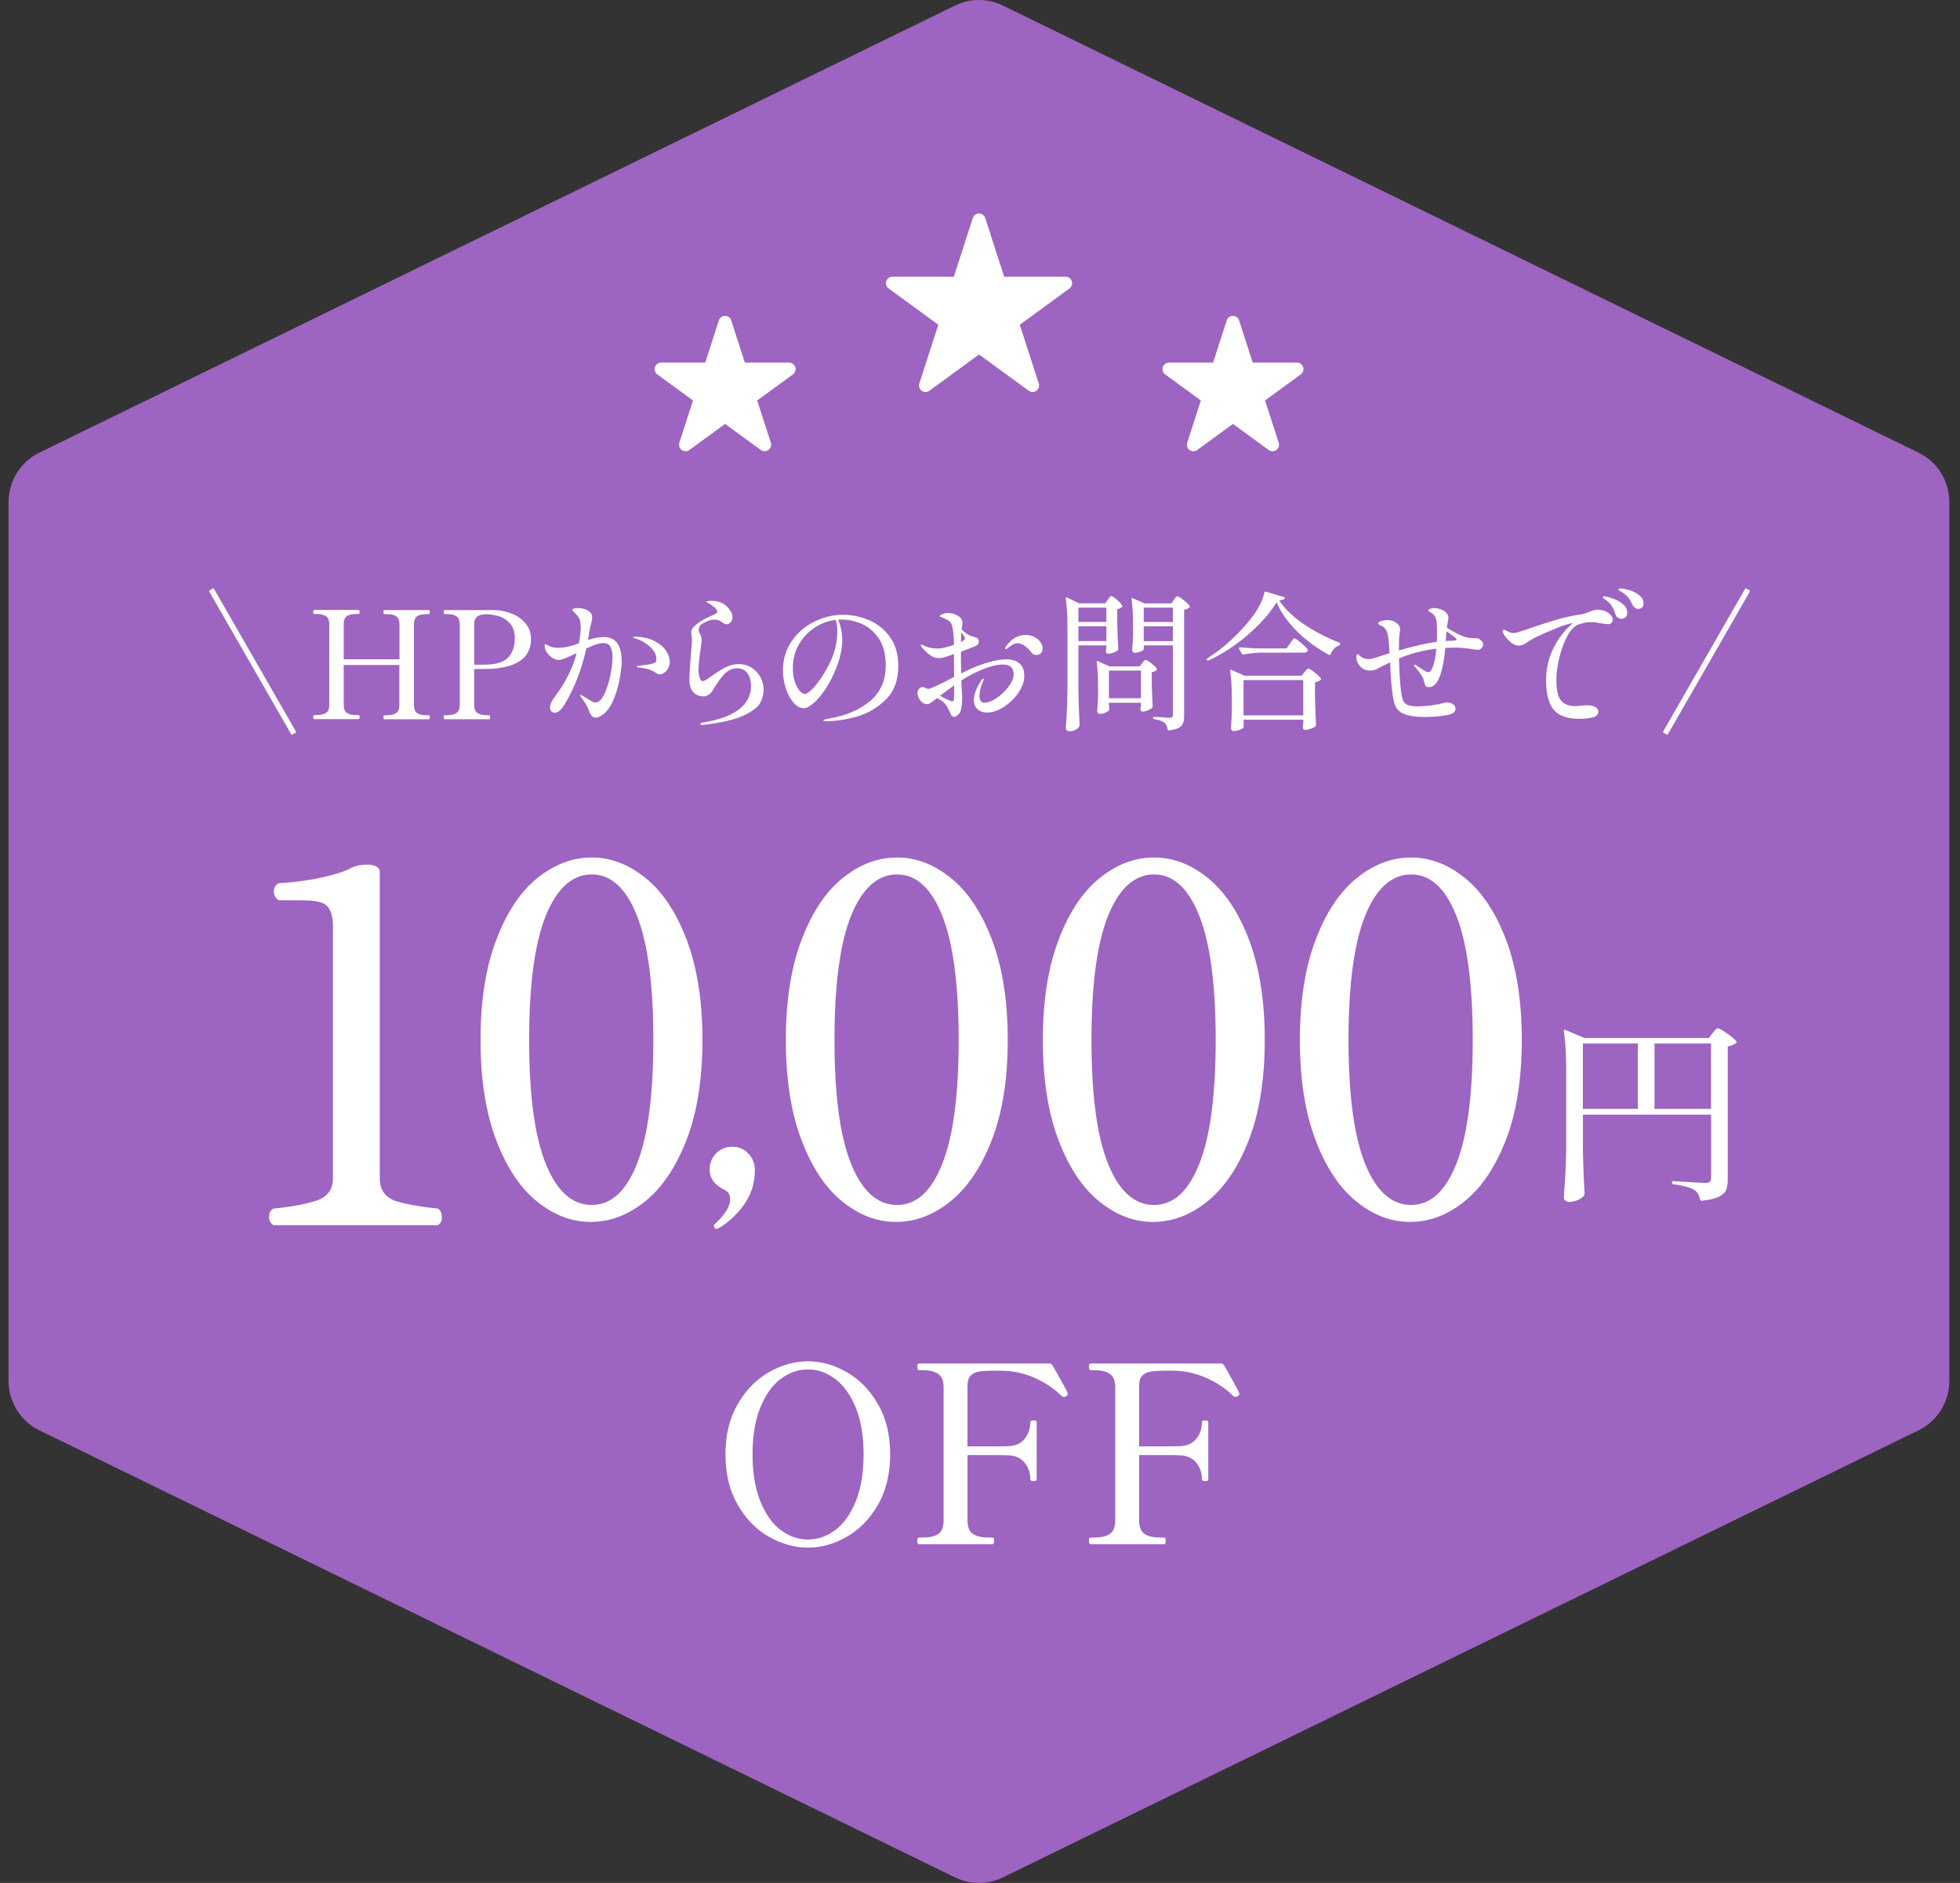 <svg width="102" height="98" viewBox="0 0 102 98" fill="none" xmlns="http://www.w3.org/2000/svg">
<rect x="0" y="0" width="102" height="98" fill="#333333" stroke="none"/>
<path d="M101.445 71.87V26.129C101.445 25.035 100.823 24.037 99.844 23.559L52.187 0.287C51.402 -0.096 50.487 -0.096 49.704 0.287L2.046 23.559C1.067 24.037 0.445 25.035 0.445 26.129V71.87C0.445 72.964 1.067 73.962 2.046 74.44L49.704 97.712C50.489 98.095 51.404 98.095 52.187 97.712L99.844 74.44C100.823 73.962 101.445 72.964 101.445 71.87Z" fill="#9E64C1"/>
<path d="M52.257 14.4L51.269 11.344C51.224 11.205 51.094 11.11 50.948 11.11C50.802 11.11 50.673 11.205 50.627 11.344L49.639 14.4H46.443C46.297 14.4 46.168 14.495 46.122 14.634C46.077 14.773 46.127 14.928 46.245 15.014L48.831 16.902L47.843 19.957C47.798 20.096 47.848 20.251 47.967 20.337C48.086 20.424 48.245 20.424 48.364 20.337L50.95 18.449L53.536 20.337C53.595 20.38 53.665 20.401 53.735 20.401C53.805 20.401 53.875 20.38 53.934 20.337C54.053 20.25 54.102 20.096 54.058 19.957L53.07 16.902L55.654 15.014C55.773 14.926 55.822 14.773 55.777 14.634C55.732 14.495 55.602 14.4 55.456 14.4H52.257Z" fill="white"/>
<path d="M38.764 18.871L38.053 16.674C38.008 16.535 37.878 16.44 37.732 16.44C37.586 16.44 37.457 16.535 37.411 16.674L36.7 18.871H34.402C34.256 18.871 34.127 18.966 34.081 19.105C34.035 19.244 34.086 19.399 34.204 19.485L36.064 20.843L35.353 23.041C35.308 23.18 35.358 23.334 35.477 23.42C35.596 23.507 35.755 23.507 35.874 23.42L37.734 22.063L39.594 23.42C39.653 23.463 39.723 23.484 39.793 23.484C39.863 23.484 39.933 23.463 39.992 23.42C40.111 23.333 40.16 23.18 40.116 23.041L39.405 20.843L41.265 19.485C41.383 19.397 41.432 19.244 41.388 19.105C41.342 18.966 41.213 18.871 41.067 18.871H38.764Z" fill="white"/>
<path d="M67.813 19.105C67.767 18.966 67.638 18.871 67.492 18.871H65.194L64.483 16.674C64.438 16.535 64.308 16.44 64.162 16.44C64.016 16.44 63.886 16.535 63.841 16.674L63.13 18.871H60.832C60.686 18.871 60.556 18.966 60.511 19.105C60.465 19.244 60.515 19.399 60.634 19.485L62.494 20.843L61.783 23.041C61.737 23.18 61.788 23.334 61.907 23.42C62.025 23.507 62.185 23.507 62.304 23.42L64.163 22.063L66.023 23.42C66.083 23.463 66.153 23.484 66.223 23.484C66.293 23.484 66.363 23.463 66.422 23.42C66.541 23.333 66.59 23.18 66.545 23.041L65.835 20.843L67.694 19.485C67.813 19.397 67.862 19.244 67.818 19.105H67.813Z" fill="white"/>
<path d="M27.951 62.536C27.075 61.831 26.364 60.764 25.822 59.338C25.279 57.91 25.008 56.174 25.008 54.125C25.008 52.076 25.279 50.359 25.822 48.924C26.364 47.489 27.079 46.415 27.963 45.7C28.848 44.987 29.793 44.629 30.794 44.629C31.796 44.629 32.715 44.986 33.599 45.7C34.483 46.415 35.199 47.489 35.741 48.924C36.282 50.359 36.555 52.093 36.555 54.125C36.555 56.157 36.279 57.907 35.728 59.326C35.177 60.744 34.459 61.811 33.575 62.524C32.689 63.238 31.745 63.595 30.744 63.595C29.743 63.595 28.828 63.243 27.951 62.538V62.536ZM33.149 60.571C33.716 59.144 34.001 56.995 34.001 54.123C34.001 51.251 33.716 49.099 33.149 47.663C32.581 46.228 31.796 45.51 30.794 45.51C29.793 45.51 28.979 46.228 28.402 47.663C27.825 49.099 27.537 51.251 27.537 54.123C27.537 56.995 27.825 59.144 28.402 60.571C28.979 61.999 29.774 62.712 30.794 62.712C31.814 62.712 32.581 61.999 33.149 60.571Z" fill="white"/>
<path d="M37.187 63.899C37.161 63.859 37.148 63.826 37.148 63.8C37.148 63.774 37.16 63.746 37.187 63.72C37.45 63.482 37.653 63.249 37.79 63.024C37.928 62.799 37.998 62.6 37.998 62.427C37.998 62.189 37.899 62.022 37.702 61.93C37.187 61.678 36.93 61.327 36.93 60.876C36.93 60.532 37.046 60.245 37.275 60.02C37.507 59.795 37.787 59.682 38.115 59.682C38.444 59.682 38.706 59.799 38.937 60.03C39.169 60.262 39.283 60.556 39.283 60.914C39.283 61.59 39.088 62.193 38.7 62.724C38.31 63.255 37.866 63.659 37.365 63.938L37.286 63.958C37.246 63.958 37.213 63.938 37.187 63.898V63.899Z" fill="white"/>
<path d="M43.84 62.536C42.963 61.831 42.252 60.764 41.711 59.338C41.167 57.91 40.897 56.174 40.897 54.125C40.897 52.076 41.167 50.359 41.711 48.924C42.252 47.489 42.968 46.415 43.852 45.7C44.736 44.987 45.681 44.629 46.683 44.629C47.684 44.629 48.604 44.986 49.488 45.7C50.372 46.415 51.087 47.489 51.629 48.924C52.171 50.359 52.444 52.093 52.444 54.125C52.444 56.157 52.168 57.907 51.617 59.326C51.066 60.744 50.348 61.811 49.464 62.524C48.578 63.238 47.634 63.595 46.633 63.595C45.631 63.595 44.717 63.243 43.84 62.538V62.536ZM49.037 60.571C49.605 59.144 49.89 56.995 49.89 54.123C49.89 51.251 49.605 49.099 49.037 47.663C48.47 46.228 47.684 45.51 46.683 45.51C45.681 45.51 44.867 46.228 44.29 47.663C43.714 49.099 43.426 51.251 43.426 54.123C43.426 56.995 43.714 59.144 44.29 60.571C44.867 61.999 45.663 62.712 46.683 62.712C47.703 62.712 48.47 61.999 49.037 60.571Z" fill="white"/>
<path d="M57.215 62.536C56.338 61.831 55.627 60.764 55.086 59.338C54.542 57.91 54.272 56.174 54.272 54.125C54.272 52.076 54.542 50.359 55.086 48.924C55.627 47.489 56.343 46.415 57.227 45.7C58.111 44.987 59.056 44.629 60.058 44.629C61.059 44.629 61.979 44.986 62.863 45.7C63.747 46.415 64.462 47.489 65.004 48.924C65.546 50.359 65.819 52.093 65.819 54.125C65.819 56.157 65.543 57.907 64.992 59.326C64.441 60.744 63.723 61.811 62.839 62.524C61.953 63.238 61.009 63.595 60.008 63.595C59.006 63.595 58.092 63.243 57.215 62.538V62.536ZM62.412 60.571C62.98 59.144 63.265 56.995 63.265 54.123C63.265 51.251 62.98 49.099 62.412 47.663C61.845 46.228 61.059 45.51 60.058 45.51C59.056 45.51 58.242 46.228 57.665 47.663C57.089 49.099 56.801 51.251 56.801 54.123C56.801 56.995 57.089 59.144 57.665 60.571C58.242 61.999 59.038 62.712 60.058 62.712C61.078 62.712 61.845 61.999 62.412 60.571Z" fill="white"/>
<path d="M70.592 62.536C69.715 61.831 69.004 60.764 68.463 59.338C67.919 57.91 67.648 56.174 67.648 54.125C67.648 52.076 67.919 50.359 68.463 48.924C69.004 47.489 69.72 46.415 70.604 45.7C71.488 44.987 72.433 44.629 73.435 44.629C74.436 44.629 75.356 44.986 76.24 45.7C77.124 46.415 77.839 47.489 78.381 48.924C78.923 50.359 79.195 52.093 79.195 54.125C79.195 56.157 78.92 57.907 78.369 59.326C77.818 60.744 77.1 61.811 76.216 62.524C75.33 63.238 74.386 63.595 73.385 63.595C72.383 63.595 71.469 63.243 70.592 62.538V62.536ZM75.789 60.571C76.357 59.144 76.642 56.995 76.642 54.123C76.642 51.251 76.357 49.099 75.789 47.663C75.222 46.228 74.436 45.51 73.435 45.51C72.433 45.51 71.619 46.228 71.042 47.663C70.466 49.099 70.178 51.251 70.178 54.123C70.178 56.995 70.466 59.144 71.042 60.571C71.619 61.999 72.415 62.712 73.435 62.712C74.455 62.712 75.222 61.999 75.789 60.571Z" fill="white"/>
<path d="M82.374 59.768C82.389 60.618 82.419 61.406 82.464 62.132C82.464 62.159 82.453 62.193 82.43 62.234C82.363 62.317 82.256 62.39 82.114 62.455C81.972 62.521 81.822 62.554 81.664 62.554C81.589 62.554 81.523 62.534 81.467 62.492C81.411 62.451 81.383 62.403 81.383 62.348C81.412 61.944 81.439 61.551 81.461 61.171C81.483 60.79 81.499 60.293 81.506 59.675V55.666C81.506 54.858 81.466 54.194 81.383 53.672V53.652C81.383 53.625 81.392 53.608 81.411 53.601C81.43 53.594 81.455 53.598 81.484 53.611L82.453 54.021H88.932L89.124 53.775C89.146 53.748 89.177 53.709 89.215 53.662C89.252 53.614 89.284 53.578 89.31 53.554C89.337 53.53 89.365 53.518 89.394 53.518C89.462 53.518 89.624 53.606 89.879 53.785C90.134 53.963 90.296 54.1 90.363 54.195C90.385 54.222 90.379 54.254 90.341 54.288C90.229 54.378 90.087 54.435 89.913 54.463V61.39C89.913 61.617 89.884 61.8 89.823 61.941C89.762 62.08 89.635 62.197 89.44 62.29C89.245 62.383 88.955 62.45 88.573 62.491H88.551C88.513 62.491 88.487 62.467 88.473 62.42C88.427 62.2 88.33 62.039 88.18 61.936C87.955 61.8 87.594 61.7 87.099 61.638C87.038 61.624 87.008 61.594 87.008 61.546C87.008 61.484 87.038 61.46 87.099 61.474C88.076 61.536 88.624 61.567 88.745 61.567C88.857 61.567 88.937 61.547 88.98 61.506C89.024 61.465 89.048 61.4 89.048 61.31V58.012H82.378V59.769L82.374 59.768ZM85.235 54.311H82.374V57.712H85.235V54.311ZM86.102 54.311V57.712H89.043V54.311H86.102Z" fill="white"/>
<path d="M40.028 79.989C39.366 79.615 38.821 79.061 38.395 78.327C37.967 77.593 37.754 76.714 37.754 75.692C37.754 74.67 37.967 73.805 38.395 73.071C38.822 72.337 39.366 71.783 40.028 71.409C40.69 71.036 41.362 70.849 42.046 70.849C42.729 70.849 43.4 71.036 44.058 71.409C44.715 71.783 45.259 72.337 45.685 73.071C46.112 73.805 46.325 74.679 46.325 75.692C46.325 76.705 46.112 77.593 45.685 78.327C45.257 79.061 44.715 79.615 44.058 79.989C43.4 80.362 42.729 80.549 42.046 80.549C41.362 80.549 40.69 80.362 40.028 79.989ZM43.475 79.628C43.915 79.297 44.269 78.797 44.539 78.126C44.808 77.456 44.942 76.645 44.942 75.692C44.942 74.739 44.808 73.931 44.539 73.27C44.269 72.609 43.915 72.11 43.475 71.775C43.035 71.44 42.559 71.273 42.046 71.273C41.533 71.273 41.06 71.438 40.623 71.769C40.188 72.099 39.834 72.598 39.565 73.264C39.296 73.929 39.162 74.739 39.162 75.692C39.162 76.645 39.296 77.456 39.565 78.126C39.834 78.797 40.186 79.297 40.623 79.628C41.058 79.958 41.533 80.123 42.046 80.123C42.559 80.123 43.035 79.958 43.475 79.628Z" fill="white"/>
<path d="M55.565 72.549C55.565 72.575 55.556 72.598 55.539 72.62C55.522 72.641 55.496 72.661 55.461 72.678C55.435 72.695 55.405 72.704 55.371 72.704C55.32 72.704 55.277 72.687 55.244 72.652C54.868 72.274 54.401 71.96 53.84 71.711C53.28 71.461 52.69 71.338 52.066 71.338H51.771C51.42 71.338 51.151 71.353 50.964 71.382C50.775 71.412 50.626 71.483 50.515 71.595C50.404 71.706 50.349 71.887 50.349 72.136V75.279H51.463C51.967 75.279 52.3 75.275 52.463 75.267C52.83 75.258 53.114 75.134 53.315 74.894C53.516 74.653 53.617 74.361 53.617 74.017C53.617 73.957 53.672 73.927 53.783 73.927C53.842 73.927 53.885 73.933 53.91 73.946C53.936 73.959 53.949 73.983 53.949 74.017V76.993C53.949 77.026 53.936 77.051 53.91 77.063C53.885 77.075 53.842 77.083 53.783 77.083C53.672 77.083 53.617 77.052 53.617 76.993C53.617 76.65 53.516 76.358 53.315 76.116C53.114 75.876 52.83 75.752 52.463 75.743C52.3 75.734 51.967 75.731 51.463 75.731H50.349V79.132C50.349 79.467 50.44 79.698 50.624 79.828C50.809 79.957 51.084 80.021 51.451 80.021H51.643C51.702 80.021 51.733 80.078 51.733 80.188C51.733 80.309 51.702 80.368 51.643 80.368H47.824C47.765 80.368 47.734 80.309 47.734 80.188C47.734 80.076 47.765 80.021 47.824 80.021H48.016C48.383 80.021 48.657 79.957 48.836 79.828C49.016 79.7 49.106 79.467 49.106 79.132V72.201C49.106 71.865 49.011 71.634 48.824 71.504C48.635 71.376 48.367 71.311 48.017 71.311H47.826C47.766 71.311 47.736 71.252 47.736 71.131C47.736 71.019 47.766 70.964 47.826 70.964H54.642C54.694 70.964 54.749 71.016 54.808 71.119L55.04 71.53C55.356 72.089 55.527 72.407 55.553 72.484C55.562 72.5 55.565 72.522 55.565 72.548V72.549Z" fill="white"/>
<path d="M64.496 72.549C64.496 72.575 64.487 72.598 64.471 72.62C64.454 72.641 64.428 72.661 64.393 72.678C64.367 72.695 64.337 72.704 64.303 72.704C64.251 72.704 64.209 72.687 64.175 72.652C63.799 72.274 63.332 71.96 62.772 71.711C62.212 71.461 61.621 71.338 60.998 71.338H60.702C60.352 71.338 60.083 71.353 59.896 71.382C59.707 71.412 59.558 71.483 59.447 71.595C59.336 71.706 59.281 71.887 59.281 72.136V75.279H60.395C60.898 75.279 61.232 75.275 61.395 75.267C61.761 75.258 62.046 75.134 62.247 74.894C62.448 74.653 62.548 74.361 62.548 74.017C62.548 73.957 62.603 73.927 62.714 73.927C62.774 73.927 62.816 73.933 62.842 73.946C62.868 73.959 62.88 73.983 62.88 74.017V76.993C62.88 77.026 62.868 77.051 62.842 77.063C62.816 77.075 62.774 77.083 62.714 77.083C62.603 77.083 62.548 77.052 62.548 76.993C62.548 76.65 62.448 76.358 62.247 76.116C62.046 75.876 61.761 75.752 61.395 75.743C61.232 75.734 60.898 75.731 60.395 75.731H59.281V79.132C59.281 79.467 59.372 79.698 59.556 79.828C59.74 79.957 60.016 80.021 60.383 80.021H60.574C60.634 80.021 60.664 80.078 60.664 80.188C60.664 80.309 60.634 80.368 60.574 80.368H56.756C56.697 80.368 56.666 80.309 56.666 80.188C56.666 80.076 56.697 80.021 56.756 80.021H56.948C57.314 80.021 57.588 79.957 57.768 79.828C57.947 79.7 58.037 79.467 58.037 79.132V72.201C58.037 71.865 57.943 71.634 57.756 71.504C57.567 71.376 57.299 71.311 56.949 71.311H56.757C56.698 71.311 56.667 71.252 56.667 71.131C56.667 71.019 56.698 70.964 56.757 70.964H63.574C63.626 70.964 63.681 71.016 63.74 71.119L63.971 71.53C64.288 72.089 64.458 72.407 64.484 72.484C64.493 72.5 64.496 72.522 64.496 72.548V72.549Z" fill="white"/>
<path d="M15.382 38.134L15.216 38.23C15.188 38.246 15.163 38.232 15.138 38.189L10.903 30.812C10.878 30.769 10.878 30.74 10.906 30.724L11.072 30.627C11.099 30.612 11.125 30.626 11.149 30.668L15.385 38.045C15.409 38.088 15.409 38.117 15.382 38.134Z" fill="white"/>
<path d="M22.308 37.225C22.333 37.225 22.35 37.233 22.358 37.248C22.365 37.263 22.37 37.289 22.37 37.326C22.37 37.399 22.349 37.435 22.308 37.435H20.008C19.971 37.435 19.953 37.398 19.953 37.326C19.953 37.259 19.971 37.225 20.008 37.225H20.123C20.346 37.225 20.51 37.187 20.62 37.109C20.728 37.031 20.782 36.893 20.782 36.696V34.61H17.888V36.688C17.888 36.89 17.942 37.029 18.051 37.104C18.159 37.179 18.325 37.217 18.547 37.217H18.655C18.681 37.217 18.697 37.227 18.705 37.245C18.713 37.263 18.717 37.291 18.717 37.326C18.717 37.393 18.696 37.427 18.655 37.427H16.355C16.319 37.427 16.3 37.393 16.3 37.326C16.3 37.254 16.319 37.217 16.355 37.217H16.471C16.693 37.217 16.859 37.179 16.97 37.101C17.081 37.023 17.136 36.885 17.136 36.688V32.492C17.136 32.29 17.08 32.15 16.965 32.072C16.851 31.994 16.687 31.955 16.469 31.955H16.354C16.317 31.955 16.299 31.922 16.299 31.854C16.299 31.782 16.317 31.746 16.354 31.746H18.653C18.694 31.746 18.716 31.782 18.716 31.854C18.716 31.922 18.694 31.955 18.653 31.955H18.545C18.318 31.955 18.151 31.994 18.046 32.072C17.939 32.15 17.888 32.289 17.888 32.492V34.313H20.79V32.5C20.79 32.298 20.734 32.157 20.62 32.079C20.506 32.001 20.341 31.963 20.123 31.963H20.008C19.971 31.963 19.953 31.929 19.953 31.862C19.953 31.79 19.971 31.753 20.008 31.753H22.308C22.333 31.753 22.35 31.762 22.358 31.781C22.365 31.799 22.37 31.827 22.37 31.862C22.37 31.929 22.349 31.963 22.308 31.963H22.199C21.973 31.963 21.805 32.001 21.7 32.079C21.594 32.157 21.542 32.296 21.542 32.5V36.696C21.542 36.898 21.597 37.037 21.705 37.112C21.813 37.187 21.979 37.225 22.199 37.225H22.308Z" fill="white"/>
<path d="M26.669 31.951C26.962 32.073 27.195 32.246 27.37 32.468C27.545 32.691 27.633 32.953 27.633 33.254C27.633 34.209 26.942 34.728 25.558 34.81C25.47 34.815 25.307 34.818 25.071 34.818H24.677V36.686C24.677 36.888 24.732 37.029 24.84 37.107C24.948 37.185 25.114 37.223 25.336 37.223H25.452C25.488 37.223 25.507 37.257 25.507 37.324C25.507 37.398 25.488 37.433 25.452 37.433H23.145C23.108 37.433 23.09 37.396 23.09 37.324C23.09 37.257 23.108 37.223 23.145 37.223H23.26C23.476 37.223 23.642 37.185 23.756 37.107C23.871 37.029 23.927 36.89 23.927 36.686V32.498C23.927 32.301 23.872 32.163 23.761 32.082C23.65 32.001 23.484 31.961 23.262 31.961H23.146C23.11 31.961 23.091 31.927 23.091 31.86C23.091 31.788 23.11 31.752 23.146 31.752H25.732C26.067 31.762 26.38 31.828 26.672 31.951H26.669ZM26.449 34.215C26.675 33.973 26.79 33.643 26.79 33.222C26.79 32.875 26.698 32.607 26.514 32.42C26.332 32.233 26.128 32.111 25.907 32.054C25.685 31.998 25.487 31.969 25.31 31.969C24.887 31.969 24.676 32.136 24.676 32.468V34.593H25.272C25.829 34.582 26.222 34.457 26.449 34.215Z" fill="white"/>
<path d="M32.356 34.399C32.356 34.607 32.325 34.884 32.267 35.231C32.208 35.579 32.117 35.921 31.992 36.258C31.869 36.595 31.718 36.855 31.543 37.037C31.455 37.13 31.36 37.207 31.26 37.266C31.159 37.326 31.073 37.355 31.001 37.355C30.852 37.355 30.733 37.231 30.645 36.982C30.578 36.784 30.452 36.564 30.266 36.321C30.214 36.249 30.188 36.201 30.188 36.18C30.188 36.169 30.196 36.165 30.211 36.165C30.231 36.165 30.281 36.189 30.359 36.238C30.436 36.287 30.496 36.322 30.537 36.344C30.573 36.365 30.624 36.396 30.688 36.437C30.752 36.478 30.808 36.511 30.853 36.53C30.901 36.552 30.943 36.561 30.984 36.561C31.155 36.561 31.308 36.419 31.445 36.133C31.582 35.848 31.688 35.516 31.764 35.141C31.838 34.765 31.876 34.46 31.876 34.226C31.876 33.977 31.84 33.788 31.768 33.661C31.695 33.534 31.578 33.47 31.412 33.47C31.196 33.47 30.896 33.563 30.514 33.75C30.261 34.876 29.876 35.857 29.36 36.693C29.287 36.816 29.208 36.916 29.12 36.988C29.032 37.061 28.95 37.096 28.872 37.096C28.799 37.096 28.741 37.072 28.694 37.023C28.647 36.974 28.624 36.908 28.624 36.824C28.624 36.659 28.72 36.454 28.91 36.209C29.441 35.504 29.808 34.765 30.009 33.99C29.771 34.105 29.576 34.192 29.424 34.255C29.272 34.318 29.155 34.348 29.073 34.348C28.965 34.348 28.854 34.31 28.739 34.235C28.625 34.16 28.531 34.065 28.456 33.951C28.382 33.836 28.344 33.723 28.344 33.608C28.344 33.556 28.356 33.53 28.382 33.53C28.403 33.53 28.433 33.542 28.475 33.565C28.516 33.588 28.546 33.605 28.567 33.615C28.712 33.683 28.872 33.717 29.047 33.717C29.237 33.712 29.415 33.69 29.576 33.654C29.739 33.617 29.921 33.56 30.123 33.482C30.19 33.155 30.223 32.881 30.223 32.658C30.223 32.388 30.169 32.188 30.061 32.058C30.013 31.995 29.956 31.934 29.887 31.871C29.817 31.808 29.782 31.767 29.782 31.747C29.782 31.717 29.808 31.692 29.86 31.674C29.911 31.655 29.978 31.646 30.061 31.646C30.158 31.646 30.261 31.659 30.369 31.684C30.477 31.71 30.56 31.747 30.617 31.793C30.752 31.876 30.818 31.991 30.818 32.136C30.818 32.199 30.797 32.318 30.756 32.494C30.726 32.587 30.701 32.685 30.686 32.789L30.601 33.311C30.901 33.207 31.173 33.155 31.421 33.155C32.041 33.155 32.349 33.568 32.349 34.393L32.356 34.399ZM34.078 33.372C34.349 33.517 34.547 33.687 34.67 33.882C34.794 34.076 34.856 34.26 34.856 34.431C34.856 34.561 34.829 34.676 34.776 34.777C34.721 34.878 34.652 34.957 34.57 35.014C34.488 35.071 34.407 35.1 34.33 35.1C34.282 35.1 34.24 35.087 34.199 35.065C34.158 35.041 34.106 35.009 34.043 34.967C33.91 34.862 33.642 34.788 33.238 34.74C33.165 34.729 33.13 34.714 33.13 34.693C33.13 34.671 33.168 34.656 33.246 34.645L33.579 34.607L33.765 34.584C33.92 34.553 34.024 34.521 34.078 34.491C34.133 34.46 34.159 34.402 34.159 34.319C34.159 34.076 34.043 33.851 33.811 33.646C33.578 33.441 33.313 33.297 33.013 33.215C32.966 33.199 32.943 33.184 32.943 33.167C32.943 33.146 32.974 33.136 33.036 33.136C33.459 33.147 33.806 33.225 34.077 33.371L34.078 33.372Z" fill="white"/>
<path d="M36.445 37.684C36.445 37.658 36.457 37.639 36.48 37.629C36.502 37.618 36.528 37.61 36.557 37.606C36.586 37.601 36.604 37.598 36.615 37.598C37.431 37.464 38.046 37.236 38.461 36.917C38.877 36.597 39.084 36.195 39.084 35.707C39.084 35.427 39.02 35.202 38.893 35.034C38.767 34.865 38.587 34.781 38.355 34.781C38.122 34.781 37.898 34.876 37.712 35.066C37.527 35.255 37.32 35.542 37.093 35.926C37.046 36.014 36.977 36.089 36.885 36.152C36.792 36.215 36.711 36.245 36.644 36.245C36.396 36.245 36.207 36.17 36.075 36.019C35.944 35.869 35.877 35.653 35.877 35.373C35.877 35.208 35.889 34.96 35.912 34.634C35.935 34.307 35.952 34.077 35.962 33.941C35.993 33.65 36.009 33.449 36.009 33.334C36.009 33.256 36.003 33.181 35.99 33.107C35.976 33.035 35.97 32.98 35.97 32.944C35.97 32.835 36 32.743 36.063 32.667C36.125 32.592 36.222 32.504 36.356 32.406C36.464 32.324 36.658 32.217 36.936 32.087C37.081 32.024 37.183 31.977 37.242 31.943C37.301 31.909 37.33 31.871 37.33 31.83C37.33 31.773 37.283 31.703 37.19 31.62C37.097 31.537 36.991 31.462 36.872 31.393C36.857 31.383 36.834 31.372 36.807 31.358C36.778 31.346 36.764 31.331 36.764 31.316C36.764 31.3 36.795 31.288 36.857 31.28C36.919 31.273 36.971 31.268 37.012 31.268C37.234 31.268 37.431 31.311 37.601 31.397C37.772 31.482 37.919 31.631 38.043 31.843C38.094 31.932 38.12 32.022 38.12 32.116C38.12 32.22 38.09 32.307 38.028 32.38C37.965 32.454 37.897 32.489 37.819 32.489C37.778 32.489 37.738 32.48 37.703 32.462C37.667 32.443 37.63 32.422 37.595 32.396C37.522 32.348 37.458 32.313 37.402 32.287C37.346 32.261 37.273 32.249 37.186 32.249C36.979 32.249 36.763 32.324 36.536 32.475C36.48 32.506 36.435 32.552 36.405 32.611C36.375 32.671 36.358 32.726 36.358 32.778C36.358 32.82 36.367 32.859 36.385 32.899C36.404 32.937 36.414 32.963 36.42 32.973C36.483 33.087 36.513 33.193 36.513 33.292C36.513 33.36 36.495 33.531 36.458 33.806C36.385 34.273 36.35 34.624 36.35 34.858C36.35 34.998 36.37 35.132 36.408 35.259C36.446 35.386 36.499 35.45 36.566 35.45C36.638 35.45 36.792 35.364 37.023 35.193C37.286 35.002 37.53 34.849 37.755 34.734C37.98 34.619 38.218 34.562 38.47 34.562C38.697 34.562 38.909 34.624 39.105 34.746C39.301 34.868 39.457 35.032 39.569 35.236C39.683 35.441 39.74 35.66 39.74 35.894C39.74 36.128 39.68 36.362 39.562 36.582C39.443 36.803 39.16 37.02 38.714 37.232C38.268 37.445 37.6 37.606 36.712 37.714C36.645 37.725 36.589 37.73 36.542 37.73C36.475 37.73 36.442 37.714 36.442 37.682L36.445 37.684Z" fill="white"/>
<path d="M45.206 32.267C45.645 32.45 46.012 32.74 46.305 33.139C46.599 33.539 46.747 34.047 46.747 34.665C46.747 35.418 46.521 36.007 46.072 36.435C45.623 36.864 45.114 37.155 44.543 37.308C43.972 37.461 43.455 37.537 42.99 37.537C42.954 37.537 42.92 37.532 42.89 37.525C42.86 37.517 42.843 37.508 42.843 37.497C42.843 37.476 42.876 37.458 42.943 37.439C43.01 37.421 43.077 37.407 43.144 37.396C44.012 37.251 44.719 36.951 45.269 36.497C45.818 36.042 46.094 35.419 46.094 34.625C46.094 34.05 45.972 33.583 45.73 33.228C45.488 32.873 45.191 32.619 44.84 32.469C44.488 32.319 44.14 32.243 43.794 32.243C43.712 32.243 43.653 32.246 43.616 32.251C43.678 32.385 43.73 32.552 43.771 32.749C43.812 32.947 43.834 33.129 43.834 33.294C43.834 33.492 43.811 33.71 43.764 33.952C43.717 34.194 43.648 34.434 43.555 34.673C43.389 35.113 43.197 35.501 42.978 35.833C42.759 36.165 42.546 36.419 42.339 36.595C42.132 36.77 41.965 36.859 41.835 36.859C41.645 36.859 41.465 36.763 41.297 36.572C41.129 36.38 40.995 36.131 40.895 35.825C40.794 35.519 40.744 35.207 40.744 34.892C40.744 34.321 40.895 33.814 41.198 33.374C41.499 32.933 41.892 32.593 42.374 32.355C42.857 32.116 43.359 31.997 43.879 31.997C44.324 31.997 44.764 32.087 45.203 32.269L45.206 32.267ZM43.488 32.26C43.085 32.312 42.714 32.451 42.374 32.681C42.033 32.908 41.762 33.204 41.561 33.563C41.361 33.925 41.26 34.322 41.26 34.758C41.26 35.054 41.298 35.305 41.373 35.51C41.447 35.715 41.532 35.866 41.628 35.966C41.724 36.064 41.8 36.114 41.857 36.114C41.98 36.114 42.129 36.021 42.301 35.834C42.475 35.647 42.641 35.429 42.8 35.181C43.079 34.745 43.278 34.344 43.397 33.978C43.516 33.612 43.575 33.237 43.575 32.853C43.575 32.645 43.546 32.448 43.49 32.261L43.488 32.26Z" fill="white"/>
<path d="M53.053 34.524C53.22 34.665 53.304 34.886 53.304 35.185C53.304 35.465 53.203 35.753 53.002 36.05C52.801 36.345 52.549 36.592 52.244 36.789C51.94 36.986 51.646 37.084 51.362 37.084C51.161 37.084 50.996 37.028 50.87 36.913C50.744 36.798 50.68 36.638 50.68 36.431C50.68 36.146 50.809 35.805 51.066 35.412C51.114 35.349 51.145 35.319 51.167 35.319C51.188 35.319 51.197 35.332 51.197 35.357C51.197 35.381 51.171 35.45 51.12 35.559C51.083 35.641 51.05 35.744 51.019 35.866C50.989 35.989 50.972 36.102 50.972 36.205C50.972 36.448 51.057 36.57 51.228 36.57C51.413 36.57 51.628 36.489 51.87 36.325C52.112 36.162 52.32 35.963 52.492 35.73C52.666 35.496 52.751 35.283 52.751 35.092C52.751 34.755 52.562 34.586 52.187 34.586C51.841 34.586 51.392 34.713 50.84 34.967C50.587 35.081 50.316 35.231 50.027 35.418L50.05 35.854C50.065 36.103 50.072 36.272 50.072 36.361C50.072 36.506 50.06 36.648 50.038 36.789C50.015 36.93 49.99 37.023 49.964 37.069C49.934 37.126 49.884 37.181 49.817 37.233C49.75 37.285 49.701 37.311 49.669 37.311C49.572 37.311 49.502 37.251 49.461 37.132C49.388 36.945 49.301 36.784 49.197 36.65C49.156 36.593 49.102 36.541 49.035 36.494C48.968 36.446 48.879 36.393 48.771 36.33L48.563 36.486C48.485 36.543 48.424 36.584 48.38 36.61C48.336 36.636 48.292 36.648 48.245 36.648C48.115 36.648 48.001 36.587 47.901 36.465C47.8 36.342 47.75 36.212 47.75 36.071C47.75 35.967 47.779 35.889 47.838 35.837C47.898 35.785 47.952 35.759 48.004 35.759C48.035 35.759 48.088 35.775 48.162 35.807C48.237 35.837 48.286 35.854 48.306 35.854L48.368 35.846C48.601 35.768 49.028 35.563 49.652 35.231C49.652 34.676 49.649 34.28 49.645 34.041C49.433 34.119 49.242 34.182 49.073 34.228C48.965 34.243 48.899 34.251 48.879 34.251C48.709 34.251 48.564 34.209 48.446 34.127C48.249 33.992 48.092 33.843 47.974 33.683C47.933 33.642 47.911 33.608 47.911 33.582C47.911 33.56 47.923 33.551 47.949 33.551C47.969 33.551 48.003 33.56 48.047 33.579C48.091 33.597 48.123 33.611 48.144 33.622L48.207 33.652C48.377 33.72 48.573 33.753 48.796 33.753C48.867 33.753 48.919 33.75 48.951 33.746C49.085 33.73 49.318 33.668 49.648 33.559C49.633 32.999 49.589 32.644 49.517 32.492C49.48 32.41 49.429 32.344 49.359 32.298C49.289 32.251 49.222 32.215 49.158 32.19C49.094 32.163 49.051 32.145 49.03 32.134C49.015 32.13 48.99 32.122 48.957 32.111C48.923 32.101 48.907 32.089 48.907 32.073C48.907 32.036 48.955 31.998 49.054 31.957C49.162 31.92 49.254 31.902 49.325 31.902C49.444 31.902 49.564 31.925 49.686 31.972C49.808 32.02 49.902 32.073 49.969 32.136C50.047 32.203 50.085 32.307 50.085 32.447C50.085 32.488 50.08 32.535 50.069 32.587C50.059 32.639 50.051 32.678 50.047 32.704C50.047 32.725 50.044 32.74 50.039 32.751C50.117 32.84 50.191 32.907 50.264 32.953C50.398 33.046 50.523 33.106 50.636 33.132C50.733 33.154 50.809 33.179 50.861 33.213C50.913 33.247 50.938 33.294 50.938 33.357C50.938 33.435 50.923 33.493 50.891 33.531C50.861 33.57 50.809 33.605 50.736 33.637L50.325 33.801C50.263 33.822 50.205 33.842 50.152 33.863C50.097 33.885 50.05 33.902 50.009 33.919V34.339C50.009 34.5 50.013 34.736 50.024 35.048C50.385 34.866 50.628 34.752 50.751 34.705C51.416 34.445 51.957 34.316 52.369 34.316C52.658 34.316 52.887 34.387 53.054 34.526L53.053 34.524ZM49.658 35.669C49.493 35.784 49.246 35.964 48.916 36.214C49.004 36.266 49.124 36.327 49.28 36.397C49.435 36.468 49.528 36.503 49.558 36.503C49.61 36.503 49.639 36.466 49.643 36.394C49.654 36.322 49.658 36.081 49.658 35.67V35.669ZM50.015 33.241L50.007 33.412C50.048 33.397 50.077 33.382 50.092 33.365C50.108 33.354 50.132 33.337 50.165 33.314C50.199 33.291 50.215 33.264 50.215 33.233C50.215 33.202 50.2 33.163 50.168 33.117C50.158 33.095 50.112 33.023 50.028 32.9C50.018 33.045 50.013 33.16 50.013 33.242L50.015 33.241ZM53.832 33.152C53.966 33.222 54.071 33.311 54.145 33.42C54.22 33.528 54.258 33.637 54.258 33.747C54.258 33.857 54.227 33.94 54.165 34C54.103 34.059 54.028 34.088 53.94 34.088C53.826 34.088 53.739 34.044 53.676 33.957C53.424 33.636 53.18 33.475 52.949 33.475C52.846 33.475 52.734 33.519 52.616 33.606C52.569 33.632 52.518 33.669 52.46 33.715C52.404 33.762 52.368 33.785 52.352 33.785C52.322 33.785 52.305 33.77 52.305 33.738C52.305 33.717 52.317 33.689 52.343 33.652C52.514 33.424 52.681 33.265 52.847 33.178C53.011 33.089 53.189 33.046 53.381 33.046C53.546 33.046 53.696 33.081 53.83 33.152H53.832Z" fill="white"/>
<path d="M57.647 31.216C57.663 31.195 57.684 31.167 57.71 31.131C57.736 31.094 57.757 31.068 57.775 31.049C57.793 31.031 57.813 31.022 57.833 31.022C57.88 31.022 57.978 31.086 58.127 31.216C58.276 31.346 58.369 31.45 58.405 31.527C58.42 31.558 58.413 31.584 58.382 31.605C58.305 31.657 58.226 31.691 58.142 31.706V32.422C58.157 33.023 58.175 33.473 58.197 33.769C58.197 33.799 58.186 33.825 58.166 33.846C58.119 33.888 58.044 33.928 57.941 33.967C57.838 34.006 57.748 34.026 57.67 34.026C57.608 34.026 57.567 33.987 57.547 33.909C57.547 33.899 57.551 33.873 57.562 33.831L57.577 33.738V33.59H56.122V35.955C56.133 36.599 56.153 37.194 56.185 37.745C56.185 37.771 56.177 37.794 56.162 37.816C56.121 37.883 56.055 37.94 55.964 37.987C55.874 38.035 55.772 38.057 55.658 38.057C55.606 38.057 55.561 38.042 55.523 38.01C55.485 37.979 55.465 37.943 55.465 37.901C55.486 37.595 55.503 37.298 55.52 37.011C55.535 36.723 55.545 36.345 55.55 35.879V32.656C55.55 32.038 55.521 31.538 55.465 31.154V31.138C55.465 31.118 55.471 31.103 55.485 31.095C55.497 31.088 55.514 31.089 55.535 31.1L56.154 31.403H57.516L57.647 31.216ZM57.577 32.368V31.622H56.122V32.368H57.577ZM56.122 32.595V33.366H57.577V32.595H56.122ZM57.71 36.705L57.725 36.892V36.927C57.725 36.945 57.72 36.959 57.71 36.969C57.673 37.017 57.608 37.058 57.512 37.098C57.416 37.136 57.32 37.156 57.221 37.156C57.185 37.156 57.156 37.141 57.133 37.109C57.11 37.078 57.098 37.041 57.098 37C57.118 36.803 57.134 36.549 57.145 36.238V35.779C57.145 35.276 57.122 34.835 57.075 34.456V34.44C57.075 34.419 57.08 34.407 57.09 34.402C57.101 34.397 57.116 34.399 57.138 34.41L57.742 34.682H59.305L59.436 34.518C59.446 34.503 59.465 34.478 59.49 34.445C59.516 34.411 59.539 34.387 59.56 34.371C59.582 34.356 59.602 34.348 59.623 34.348C59.67 34.348 59.767 34.407 59.916 34.523C60.066 34.639 60.162 34.734 60.203 34.807C60.218 34.829 60.213 34.852 60.187 34.878C60.12 34.934 60.038 34.971 59.939 34.986V35.609C59.955 36.117 59.97 36.5 59.986 36.754C59.986 36.78 59.979 36.806 59.964 36.832C59.916 36.879 59.842 36.924 59.739 36.968C59.635 37.012 59.545 37.034 59.468 37.034C59.405 37.034 59.364 36.995 59.344 36.917L59.352 36.84L59.375 36.731V36.575H57.71V36.706V36.705ZM57.71 34.899V36.339H59.375V34.899H57.71ZM59.521 33.787C59.521 33.824 59.468 33.863 59.362 33.908C59.256 33.952 59.15 33.974 59.041 33.974C59.005 33.974 58.976 33.958 58.953 33.926C58.93 33.895 58.918 33.859 58.918 33.818C58.939 33.605 58.955 33.34 58.965 33.023V32.549C58.965 32.004 58.939 31.548 58.888 31.18V31.164C58.888 31.143 58.892 31.131 58.903 31.126C58.914 31.121 58.929 31.123 58.95 31.134L59.562 31.406H60.964L61.087 31.219C61.098 31.204 61.116 31.178 61.142 31.141C61.168 31.105 61.19 31.079 61.212 31.06C61.231 31.042 61.253 31.033 61.274 31.033C61.321 31.033 61.428 31.098 61.595 31.232C61.763 31.363 61.871 31.469 61.916 31.547C61.932 31.568 61.927 31.591 61.901 31.617C61.813 31.68 61.72 31.718 61.623 31.733V37.243C61.623 37.404 61.604 37.536 61.568 37.637C61.531 37.738 61.455 37.82 61.34 37.882C61.224 37.944 61.055 37.987 60.833 38.013H60.818C60.792 38.013 60.773 37.995 60.763 37.958C60.737 37.797 60.685 37.689 60.608 37.63C60.504 37.537 60.323 37.47 60.066 37.428C60.025 37.418 60.003 37.398 60.003 37.366C60.003 37.329 60.019 37.311 60.05 37.311C60.113 37.311 60.184 37.314 60.267 37.318C60.349 37.323 60.429 37.329 60.507 37.334C60.662 37.349 60.781 37.357 60.863 37.357C60.93 37.357 60.977 37.343 61.003 37.314C61.029 37.285 61.041 37.24 61.041 37.178V33.59H59.524V33.784L59.521 33.787ZM61.038 32.37V31.623H59.521V32.37H61.038ZM59.521 32.596V33.368H61.038V32.596H59.521Z" fill="white"/>
<path d="M64.932 33.045C64.276 33.611 63.596 34.054 62.888 34.376C62.883 34.38 62.876 34.383 62.865 34.383C62.839 34.383 62.821 34.371 62.81 34.345C62.806 34.341 62.803 34.33 62.803 34.315C62.803 34.295 62.813 34.276 62.833 34.26C63.246 34.005 63.664 33.683 64.087 33.291C64.51 32.899 64.879 32.494 65.194 32.073C65.519 31.632 65.72 31.222 65.798 30.843C65.813 30.795 65.839 30.78 65.876 30.795L66.821 31.075C66.872 31.097 66.883 31.124 66.851 31.161C66.81 31.202 66.714 31.231 66.565 31.247C66.874 31.703 67.306 32.119 67.862 32.492C68.417 32.866 69.028 33.182 69.693 33.443C69.729 33.458 69.747 33.484 69.747 33.52C69.743 33.551 69.725 33.576 69.693 33.591C69.589 33.628 69.498 33.689 69.417 33.775C69.336 33.86 69.282 33.952 69.251 34.051C69.236 34.088 69.207 34.099 69.166 34.082C68.551 33.755 68.002 33.354 67.518 32.879C67.032 32.405 66.671 31.895 66.434 31.349C66.089 31.915 65.588 32.48 64.932 33.046V33.045ZM64.716 37.846C64.716 37.877 64.659 37.918 64.545 37.97C64.431 38.022 64.316 38.048 64.197 38.048C64.156 38.048 64.122 38.033 64.096 38.001C64.07 37.97 64.058 37.933 64.058 37.892C64.08 37.649 64.095 37.34 64.106 36.966V36.422C64.106 35.81 64.077 35.306 64.02 34.911V34.896C64.02 34.875 64.025 34.862 64.035 34.858C64.046 34.853 64.061 34.855 64.083 34.865L64.764 35.168H67.737L67.885 34.982C67.9 34.967 67.923 34.94 67.95 34.904C67.979 34.867 68.003 34.841 68.023 34.823C68.043 34.804 68.064 34.795 68.085 34.795C68.133 34.795 68.242 34.862 68.414 34.997C68.588 35.132 68.697 35.239 68.743 35.317C68.758 35.338 68.754 35.361 68.728 35.387C68.661 35.444 68.562 35.485 68.434 35.511V36.282C68.449 36.92 68.467 37.401 68.489 37.722C68.489 37.753 68.478 37.779 68.458 37.8C68.406 37.848 68.324 37.889 68.21 37.929C68.096 37.967 67.999 37.987 67.916 37.987C67.854 37.987 67.813 37.949 67.793 37.871C67.793 37.84 67.796 37.814 67.801 37.793L67.824 37.636V37.458H64.719V37.846H64.716ZM65.652 33.963C65.322 33.973 65.004 34.007 64.699 34.064H64.676C64.655 34.064 64.638 34.051 64.621 34.025L64.481 33.761C64.481 33.761 64.474 33.745 64.474 33.73C64.474 33.704 64.495 33.692 64.536 33.692C64.815 33.718 65.127 33.736 65.472 33.747H66.952L67.13 33.49C67.151 33.459 67.178 33.418 67.215 33.369C67.251 33.32 67.28 33.283 67.303 33.26C67.326 33.237 67.349 33.225 67.369 33.225C67.41 33.225 67.524 33.303 67.71 33.459C67.895 33.615 68.009 33.732 68.05 33.81C68.055 33.836 68.055 33.859 68.05 33.88C68.025 33.937 67.961 33.966 67.857 33.966H65.65L65.652 33.963ZM64.716 35.395V37.231H67.821V35.395H64.716Z" fill="white"/>
<path d="M77.132 33.383C77.169 33.432 77.187 33.481 77.187 33.527C77.187 33.605 77.158 33.674 77.102 33.733C77.046 33.793 76.978 33.822 76.901 33.822C76.864 33.822 76.8 33.814 76.708 33.799C76.336 33.736 76.029 33.706 75.787 33.706C75.642 33.706 75.451 33.71 75.215 33.721C75.167 34.24 75.1 34.645 75.014 34.936C74.865 35.485 74.647 35.761 74.364 35.761C74.276 35.761 74.219 35.744 74.193 35.71C74.168 35.676 74.145 35.618 74.123 35.536C74.102 35.39 74.05 35.256 73.965 35.13C73.88 35.006 73.773 34.865 73.644 34.709C73.607 34.679 73.589 34.647 73.589 34.616C73.589 34.601 73.597 34.593 73.612 34.593C73.638 34.593 73.671 34.607 73.712 34.631C73.743 34.653 73.837 34.716 73.996 34.823C74.152 34.93 74.262 34.982 74.324 34.982C74.371 34.982 74.409 34.967 74.44 34.934C74.589 34.758 74.693 34.367 74.749 33.759C74.047 33.848 73.399 34.016 72.805 34.266C72.825 35.205 72.877 35.874 72.961 36.273C73.002 36.475 73.088 36.608 73.219 36.669C73.35 36.732 73.525 36.763 73.741 36.763C73.957 36.763 74.181 36.749 74.426 36.72C74.671 36.691 74.895 36.648 75.096 36.592C75.199 36.572 75.271 36.561 75.312 36.561C75.431 36.561 75.533 36.592 75.618 36.65C75.703 36.709 75.746 36.783 75.746 36.871C75.746 36.991 75.697 37.075 75.598 37.124C75.499 37.173 75.371 37.211 75.212 37.237C74.866 37.289 74.511 37.315 74.151 37.315C73.408 37.315 72.935 37.185 72.734 36.927C72.641 36.833 72.573 36.683 72.528 36.475C72.484 36.267 72.448 36.005 72.416 35.689C72.379 35.305 72.356 34.901 72.346 34.474L72.299 34.497L72.268 34.512C72.257 34.517 72.245 34.523 72.23 34.527L71.859 34.714C71.714 34.792 71.608 34.843 71.541 34.865C71.474 34.889 71.393 34.901 71.3 34.901C71.089 34.901 70.917 34.829 70.786 34.687C70.655 34.544 70.588 34.382 70.588 34.2C70.588 34.148 70.594 34.11 70.608 34.084C70.62 34.058 70.635 34.045 70.65 34.045C70.672 34.045 70.71 34.075 70.766 34.131C70.889 34.246 71.04 34.302 71.215 34.302C71.329 34.302 71.483 34.269 71.679 34.202L72.314 33.992C72.303 33.758 72.286 33.536 72.263 33.323C72.241 33.111 72.213 32.968 72.183 32.895C72.142 32.801 72.096 32.73 72.047 32.681C71.999 32.632 71.938 32.592 71.865 32.56C71.767 32.518 71.717 32.478 71.717 32.443C71.717 32.396 71.772 32.356 71.883 32.322C71.994 32.289 72.096 32.272 72.189 32.272C72.422 32.272 72.612 32.347 72.761 32.498C72.828 32.566 72.862 32.644 72.862 32.733C72.862 32.774 72.859 32.812 72.854 32.846C72.85 32.879 72.843 32.912 72.839 32.944C72.813 33.059 72.801 33.361 72.801 33.854C73.559 33.631 74.218 33.481 74.775 33.403L74.782 33.092C74.787 32.834 74.782 32.596 74.767 32.384C74.741 32.119 74.623 31.943 74.411 31.854C74.359 31.828 74.333 31.805 74.333 31.784C74.333 31.743 74.367 31.709 74.434 31.683C74.501 31.657 74.568 31.645 74.635 31.645C74.723 31.645 74.82 31.662 74.928 31.695C75.037 31.729 75.122 31.769 75.184 31.816C75.314 31.914 75.377 32.032 75.377 32.166C75.377 32.192 75.362 32.293 75.33 32.469C75.309 32.567 75.297 32.633 75.292 32.664C75.493 32.798 75.712 32.922 75.95 33.034C76.187 33.146 76.391 33.204 76.561 33.208C76.618 33.213 76.674 33.215 76.727 33.213C76.782 33.21 76.832 33.213 76.878 33.218C76.925 33.222 76.963 33.239 76.994 33.265C77.046 33.296 77.09 33.337 77.125 33.386L77.132 33.383ZM75.801 33.27C75.801 33.244 75.746 33.19 75.638 33.111C75.53 33.029 75.408 32.945 75.274 32.858L75.236 33.357L75.507 33.349C75.703 33.349 75.801 33.323 75.801 33.271V33.27Z" fill="white"/>
<path d="M83.684 31.889C83.847 31.997 83.928 32.119 83.928 32.26C83.928 32.327 83.906 32.382 83.862 32.423C83.818 32.465 83.765 32.486 83.704 32.486C83.626 32.486 83.496 32.471 83.31 32.439C83.094 32.397 82.928 32.376 82.814 32.376C82.68 32.376 82.549 32.391 82.423 32.423C82.296 32.454 82.197 32.483 82.124 32.509C81.902 32.607 81.706 32.824 81.535 33.159C81.365 33.495 81.233 33.868 81.137 34.279C81.041 34.693 80.993 35.057 80.993 35.373C80.993 35.888 81.073 36.246 81.229 36.448C81.386 36.65 81.643 36.751 81.999 36.751L82.208 36.735C82.363 36.714 82.484 36.705 82.572 36.705C82.757 36.705 82.905 36.734 83.013 36.79C83.121 36.847 83.176 36.931 83.176 37.04C83.176 37.196 83.071 37.297 82.862 37.343C82.654 37.39 82.435 37.413 82.208 37.413C81.567 37.413 81.117 37.254 80.853 36.934C80.59 36.614 80.459 36.111 80.459 35.421C80.459 34.798 80.592 34.226 80.858 33.704C81.124 33.182 81.458 32.758 81.861 32.431C81.846 32.431 81.812 32.436 81.761 32.446C81.579 32.477 81.307 32.567 80.943 32.714C80.579 32.861 80.214 33.025 79.847 33.201C79.785 33.237 79.732 33.27 79.685 33.299C79.638 33.328 79.596 33.352 79.561 33.372C79.453 33.45 79.361 33.507 79.283 33.544C79.205 33.58 79.12 33.599 79.027 33.599C78.878 33.599 78.723 33.525 78.563 33.377C78.403 33.228 78.292 33.087 78.23 32.953C78.208 32.916 78.199 32.882 78.199 32.852C78.199 32.804 78.222 32.782 78.269 32.782C78.3 32.782 78.333 32.792 78.37 32.812C78.441 32.853 78.508 32.886 78.567 32.91C78.627 32.933 78.695 32.945 78.773 32.945C78.803 32.945 78.851 32.941 78.913 32.93C78.954 32.919 79.125 32.866 79.424 32.766C79.956 32.58 80.462 32.414 80.942 32.272C81.421 32.13 81.861 32.032 82.258 31.98C82.377 31.964 82.525 31.92 82.7 31.848C82.797 31.807 82.881 31.776 82.948 31.759C83.015 31.741 83.088 31.732 83.164 31.732C83.35 31.732 83.525 31.785 83.686 31.891L83.684 31.889ZM84.199 32.147C84.136 32.108 84.092 32.047 84.068 31.963C84.016 31.802 83.954 31.663 83.882 31.547C83.809 31.43 83.709 31.325 83.581 31.231C83.566 31.221 83.534 31.201 83.488 31.169C83.442 31.137 83.418 31.109 83.418 31.083C83.418 31.052 83.441 31.036 83.488 31.036C83.555 31.036 83.687 31.068 83.887 31.134C84.086 31.198 84.267 31.294 84.433 31.421C84.597 31.548 84.681 31.707 84.681 31.9C84.681 31.998 84.651 32.075 84.593 32.127C84.534 32.179 84.465 32.205 84.387 32.205C84.325 32.205 84.264 32.185 84.202 32.147H84.199ZM85.089 31.632C85.033 31.594 84.986 31.538 84.949 31.466C84.882 31.316 84.814 31.196 84.744 31.108C84.674 31.019 84.57 30.928 84.43 30.835C84.4 30.814 84.357 30.788 84.307 30.757C84.255 30.727 84.229 30.697 84.229 30.671C84.229 30.641 84.263 30.624 84.33 30.624C84.438 30.624 84.588 30.653 84.783 30.71C84.976 30.766 85.15 30.855 85.302 30.974C85.454 31.094 85.53 31.239 85.53 31.41C85.53 31.508 85.501 31.58 85.445 31.625C85.389 31.669 85.323 31.691 85.252 31.691C85.2 31.691 85.145 31.671 85.089 31.632Z" fill="white"/>
<path d="M86.736 38.23L86.57 38.134C86.542 38.119 86.542 38.09 86.567 38.045L90.802 30.668C90.827 30.626 90.853 30.612 90.88 30.627L91.046 30.724C91.073 30.739 91.073 30.768 91.049 30.812L86.813 38.189C86.789 38.232 86.763 38.246 86.736 38.23Z" fill="white"/>
<path d="M14.229 63.766C14.076 63.664 14 63.52 14 63.334C14 63.13 14.076 62.986 14.229 62.901C15.126 62.817 15.863 62.681 16.438 62.495C17.031 62.308 17.327 61.918 17.327 61.325V48.204C17.327 47.746 17.234 47.407 17.048 47.187C16.878 46.966 16.447 46.856 15.752 46.856H14.508C14.339 46.755 14.254 46.602 14.254 46.398C14.254 46.195 14.339 46.051 14.508 45.966C14.897 45.949 15.329 45.907 15.803 45.839C16.277 45.771 16.743 45.678 17.2 45.559C17.657 45.441 18.03 45.305 18.317 45.153C18.521 45.051 18.8 45 19.156 45C19.325 45 19.469 45.034 19.587 45.102C19.706 45.153 19.765 45.246 19.765 45.381V61.325C19.765 61.935 20.053 62.334 20.629 62.52C21.204 62.69 21.924 62.817 22.787 62.901C22.923 62.986 22.991 63.13 22.991 63.334C23.008 63.52 22.94 63.664 22.787 63.766H14.229Z" fill="white"/>
</svg>
